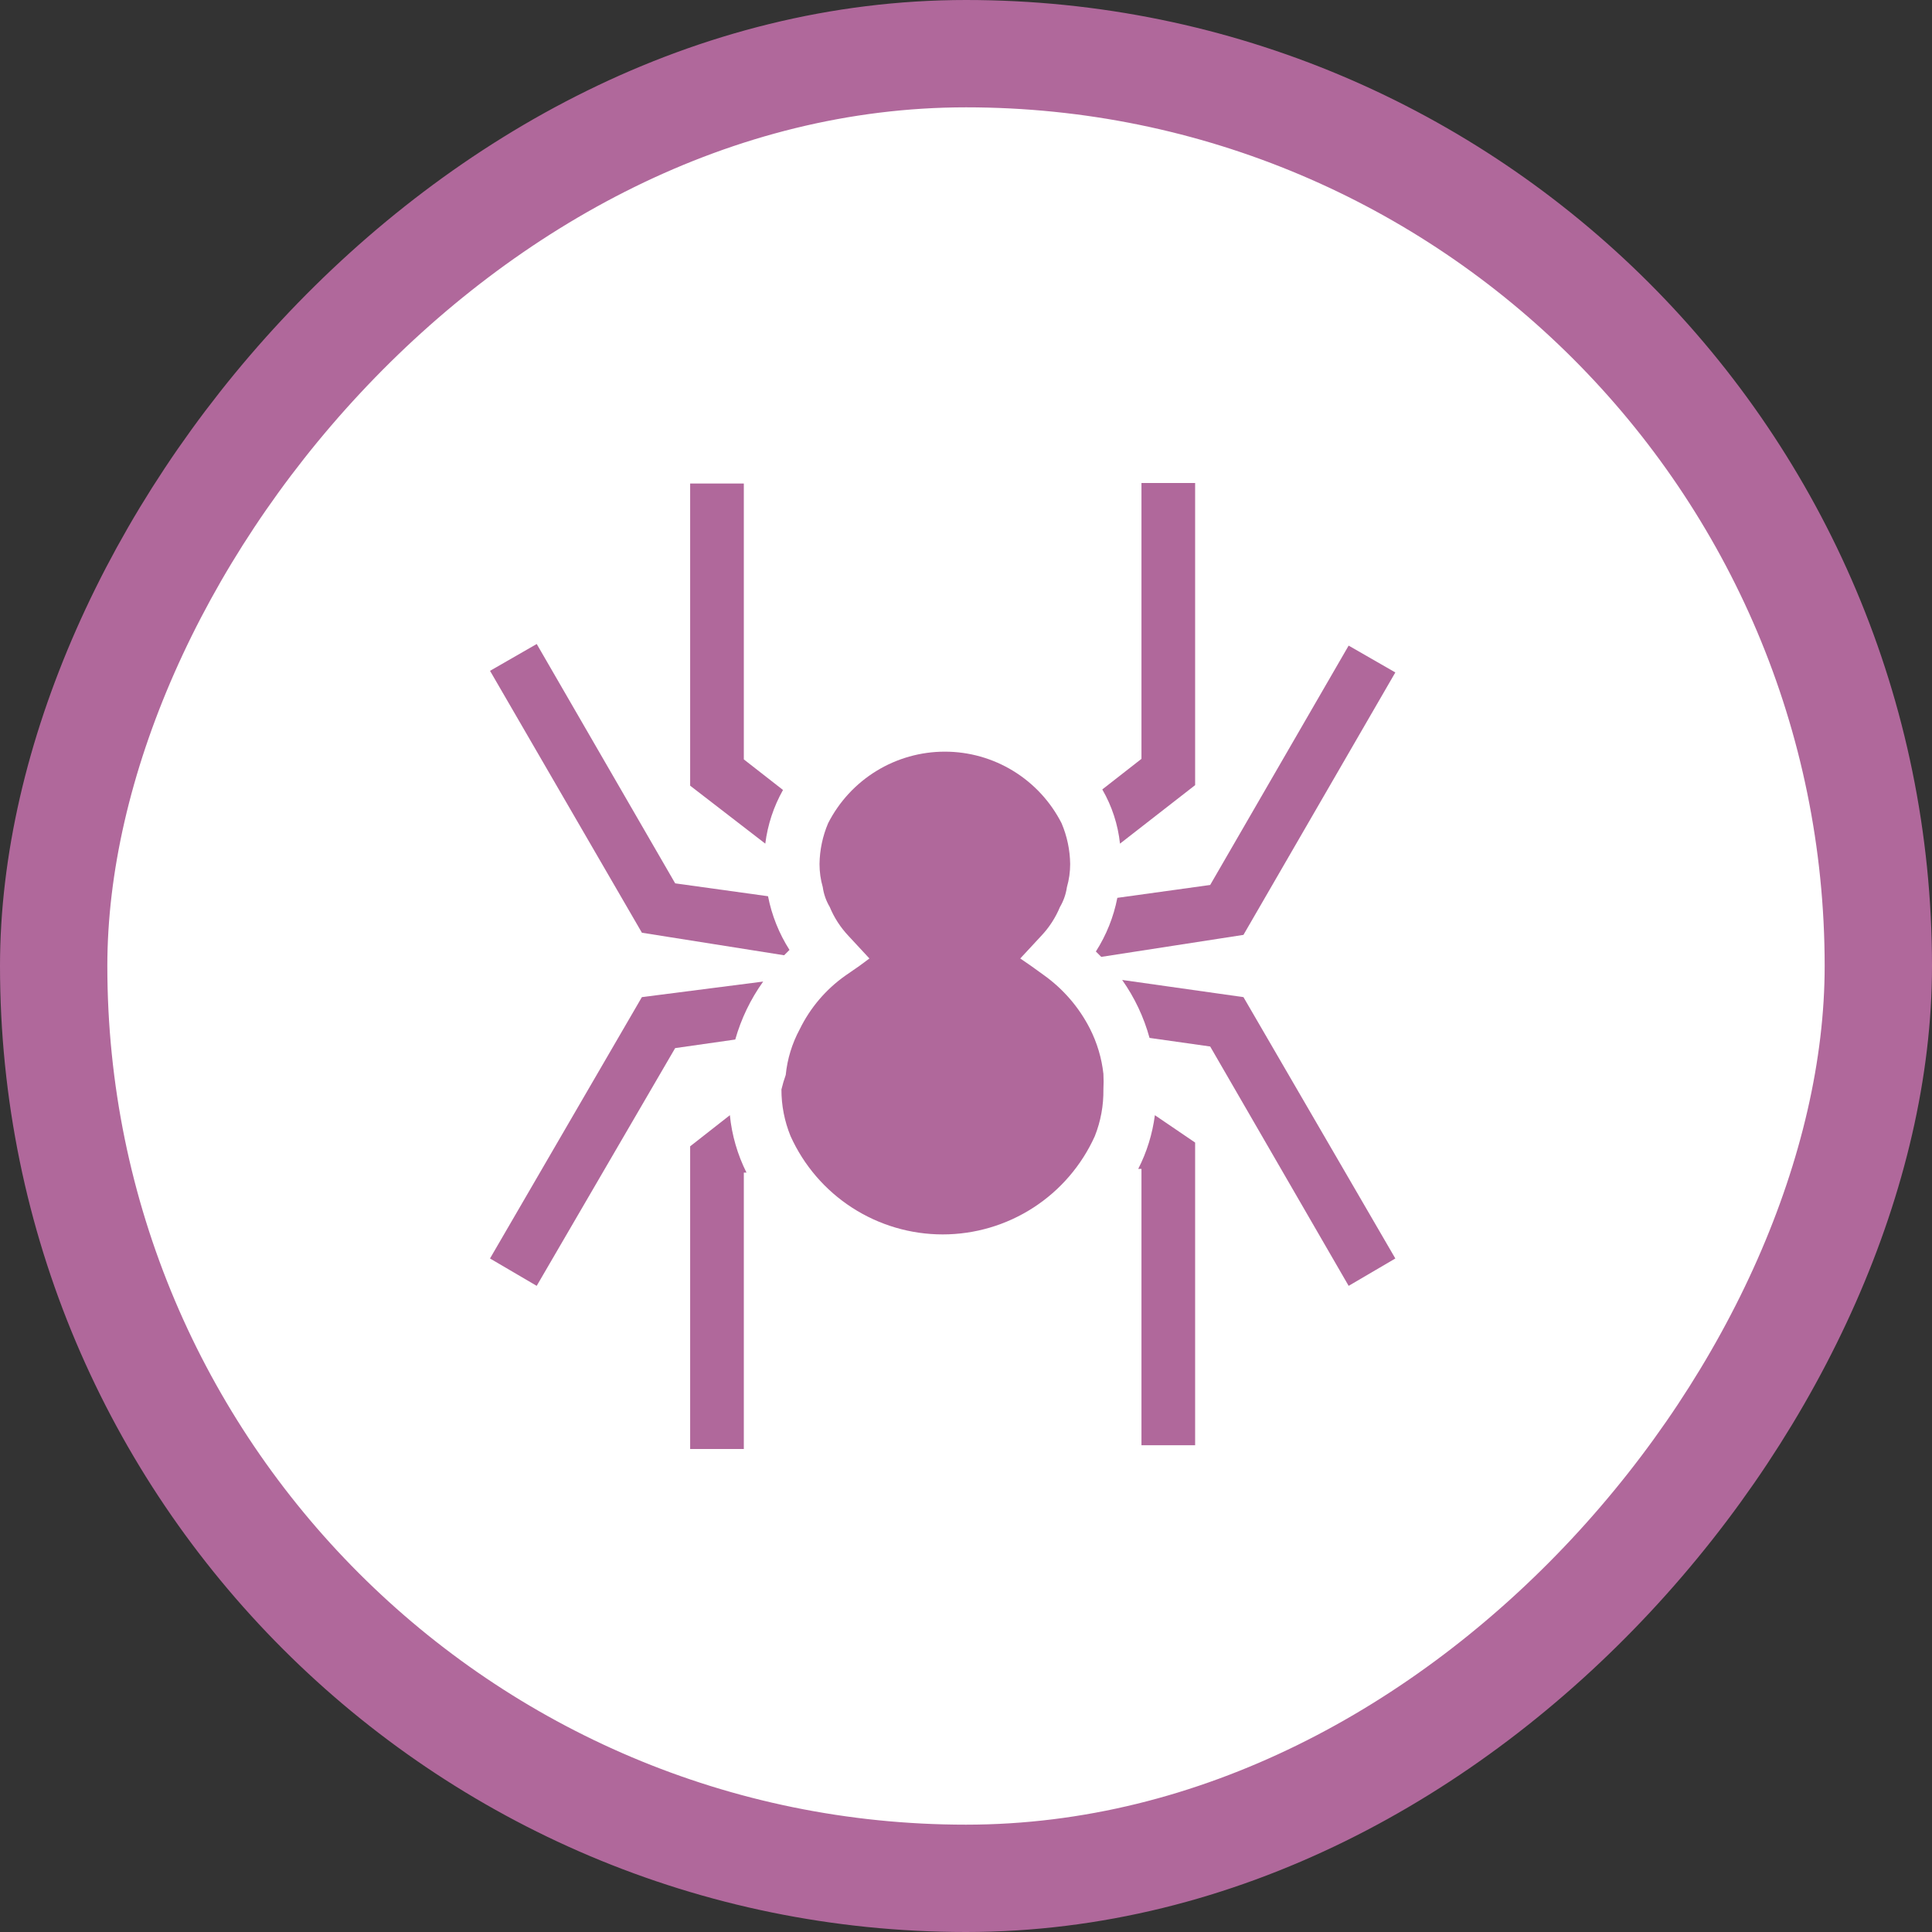 <svg width="72" height="72" viewBox="0 0 72 72" fill="none" xmlns="http://www.w3.org/2000/svg">
<rect x="0" y="0" width="72" height="72" fill="#333333" stroke="none"/>
<rect x="2" y="-2" width="68" height="68" rx="34" transform="matrix(-1 0 0 1 72 4)" fill="white"/>
<rect x="2" y="-2" width="68" height="68" rx="34" transform="matrix(-1 0 0 1 72 4)" stroke="#B0689B" stroke-width="4"/>
<path d="M28.52 31.44C28.608 30.737 28.832 30.058 29.18 29.44L27.72 28.3V18.02H25.72V29.28L28.52 31.44Z" fill="#B0689B"/>
<path d="M27.2 41.56L25.72 42.72V54H27.72V43.7H27.82C27.485 43.031 27.274 42.305 27.2 41.56Z" fill="#B0689B"/>
<path d="M23.921 37.16L18.261 46.9L20.001 47.92L25.161 39.06L27.401 38.74C27.621 37.965 27.972 37.235 28.441 36.58L23.921 37.16Z" fill="#B0689B"/>
<path d="M29.222 35.6L29.422 35.4C29.032 34.79 28.761 34.111 28.622 33.4L25.162 32.92L20.002 24L18.262 25L23.922 34.76L29.222 35.6Z" fill="#B0689B"/>
<path d="M43.039 41.56C42.948 42.258 42.739 42.934 42.419 43.56H42.539V53.86H44.539V42.58L43.039 41.56Z" fill="#B0689B"/>
<path d="M46.34 37.16L41.82 36.52C42.283 37.175 42.628 37.906 42.84 38.68L45.1 39L50.26 47.92L52 46.9L46.34 37.16Z" fill="#B0689B"/>
<path d="M41.739 31.44L44.539 29.26V18H42.539V28.28L41.079 29.42C41.438 30.04 41.663 30.728 41.739 31.44Z" fill="#B0689B"/>
<path d="M46.34 34.84L52 25.06L50.26 24.06L45.1 32.98L41.64 33.46C41.502 34.171 41.23 34.85 40.84 35.46L41.04 35.66L46.34 34.84Z" fill="#B0689B"/>
<path d="M29.122 40.6C29.12 41.197 29.236 41.788 29.462 42.34C29.954 43.431 30.751 44.358 31.756 45.007C32.762 45.657 33.934 46.003 35.132 46.003C36.329 46.003 37.501 45.657 38.507 45.007C39.512 44.358 40.309 43.431 40.801 42.34C41.021 41.786 41.129 41.195 41.121 40.6C41.131 40.407 41.131 40.213 41.121 40.02C41.056 39.434 40.887 38.866 40.621 38.34C40.217 37.545 39.627 36.859 38.901 36.34L38.401 35.98L38.022 35.72L38.801 34.88C39.099 34.566 39.336 34.2 39.502 33.8C39.636 33.573 39.724 33.321 39.761 33.06C39.842 32.78 39.882 32.491 39.882 32.2C39.875 31.677 39.767 31.161 39.562 30.68C39.153 29.877 38.531 29.203 37.763 28.732C36.995 28.261 36.112 28.012 35.212 28.012C34.311 28.012 33.428 28.261 32.66 28.732C31.892 29.203 31.27 29.877 30.861 30.68C30.657 31.161 30.548 31.677 30.541 32.2C30.541 32.491 30.581 32.78 30.662 33.06C30.698 33.321 30.787 33.573 30.922 33.8C31.087 34.2 31.325 34.566 31.622 34.88L32.401 35.72L32.022 36L31.502 36.36C30.776 36.873 30.192 37.561 29.802 38.36C29.518 38.887 29.341 39.465 29.282 40.06C29.219 40.237 29.165 40.417 29.122 40.6Z" fill="#B0689B"/>
<path d="M38.239 36L38.359 36.02L38.319 35.98L38.239 36Z" fill="#B0689B"/>
</svg>
